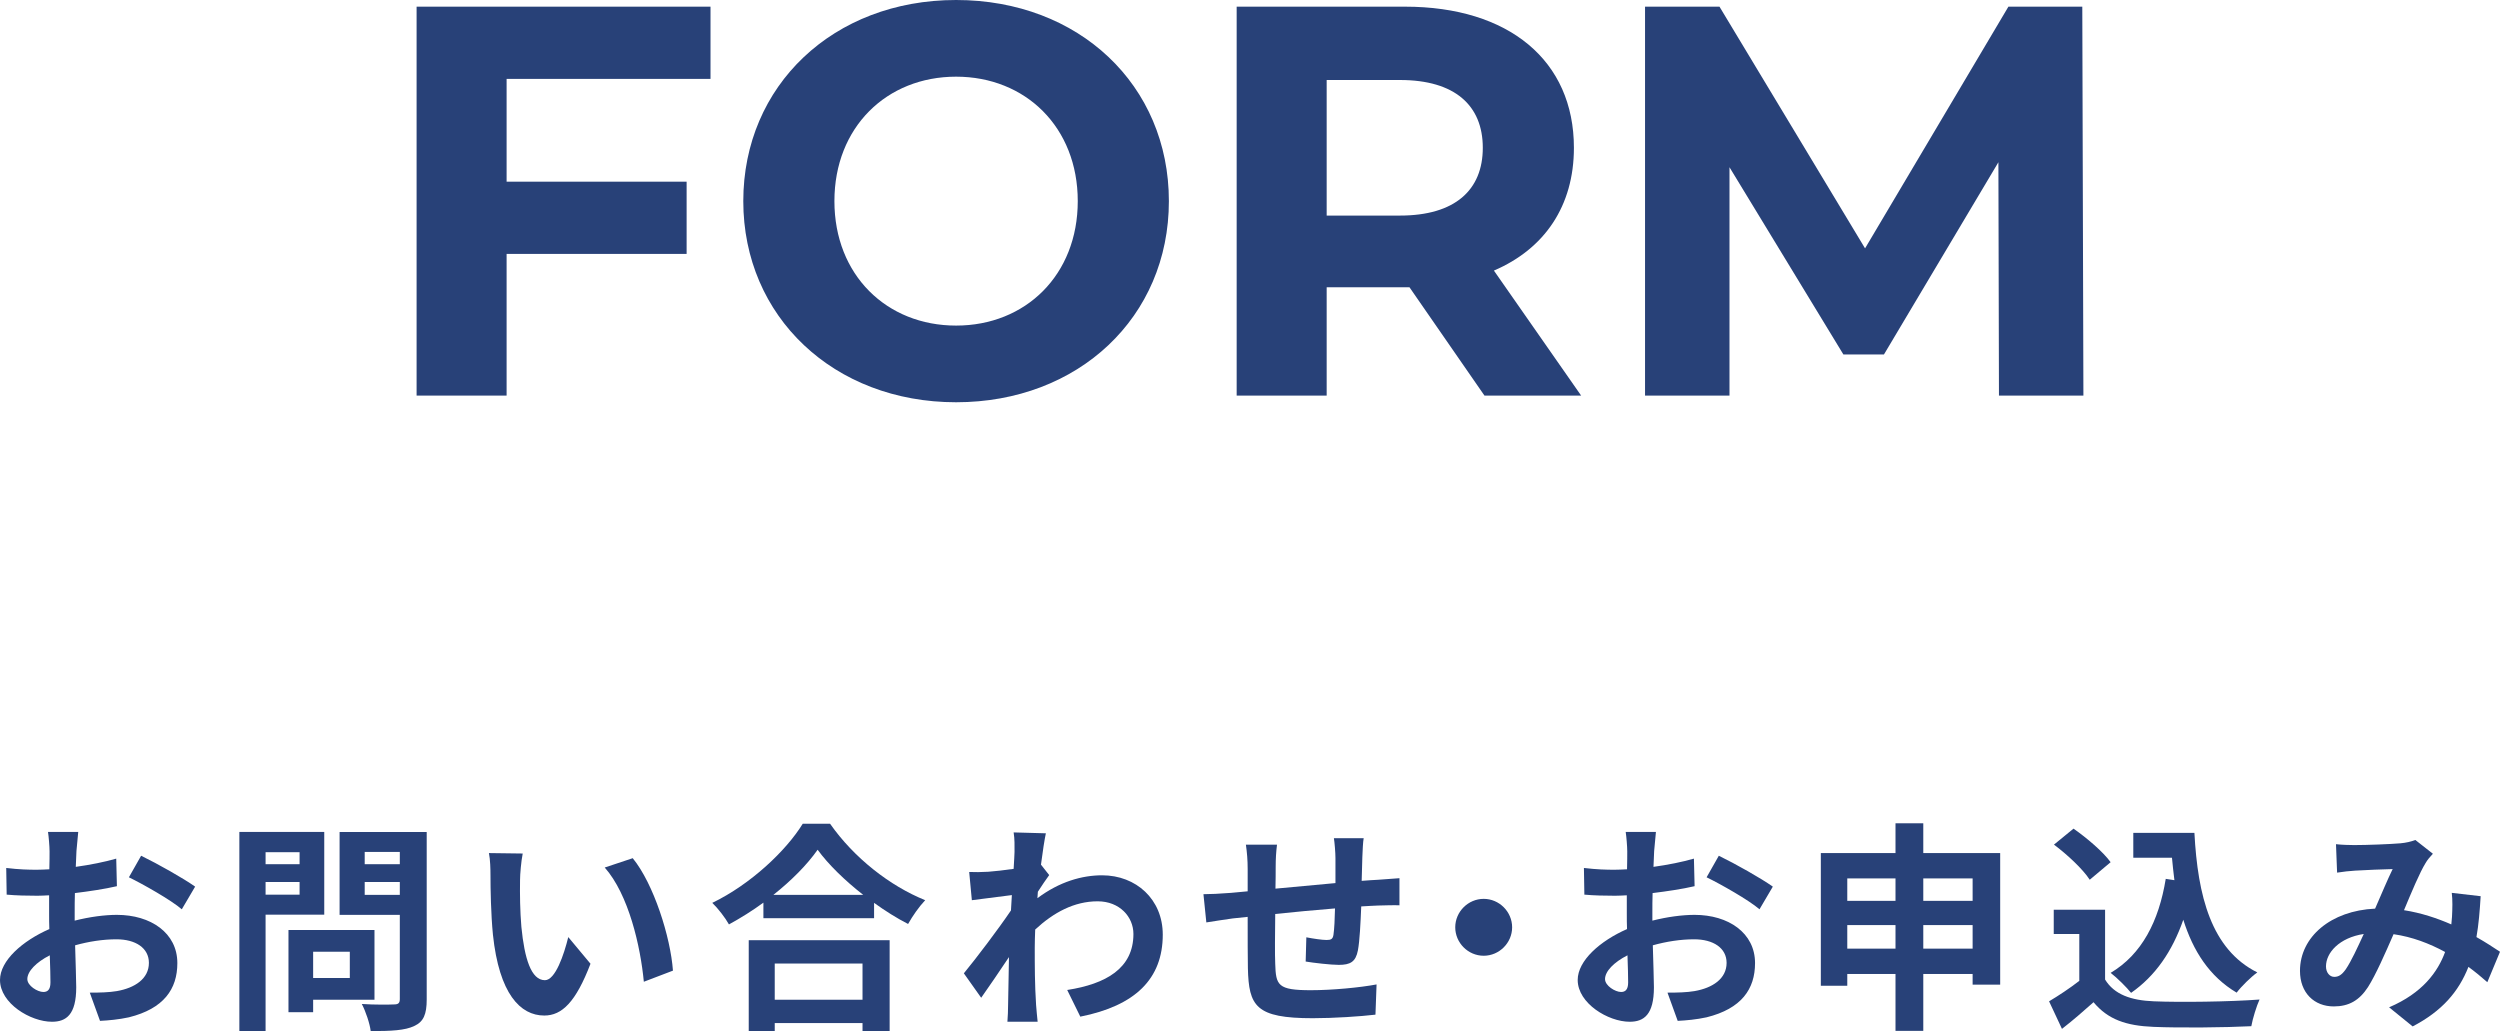 <?xml version="1.0" encoding="UTF-8"?><svg id="a" xmlns="http://www.w3.org/2000/svg" viewBox="0 0 224.98 92.81"><defs><style>.b{fill:#284178;}</style></defs><g><path class="b" d="M45.59,7.1v9.25h16.2v6.5h-16.2v12.75h-8.1V.6h26.45V7.1h-18.35Z"/><path class="b" d="M66.89,18.1c0-10.4,8.1-18.1,19.15-18.1s19.15,7.65,19.15,18.1-8.15,18.1-19.15,18.1-19.15-7.7-19.15-18.1Zm30.1,0c0-6.65-4.7-11.2-10.95-11.2s-10.95,4.55-10.95,11.2,4.7,11.2,10.95,11.2,10.95-4.55,10.95-11.2Z"/><path class="b" d="M133.59,35.6l-6.75-9.75h-7.45v9.75h-8.1V.6h15.15c9.35,0,15.2,4.85,15.2,12.7,0,5.25-2.65,9.1-7.2,11.05l7.85,11.25h-8.7Zm-7.6-28.4h-6.6v12.2h6.6c4.95,0,7.45-2.3,7.45-6.1s-2.5-6.1-7.45-6.1Z"/><path class="b" d="M179.89,35.6l-.05-21-10.3,17.3h-3.65l-10.25-16.85v20.55h-7.6V.6h6.7l13.1,21.75L180.74,.6h6.65l.1,35h-7.6Z"/></g><g><path class="b" d="M6.72,82.85c1.34-.34,2.7-.52,3.8-.52,3.04,0,5.44,1.62,5.44,4.34,0,2.34-1.22,4.1-4.36,4.88-.92,.2-1.82,.28-2.6,.32l-.92-2.54c.9,0,1.74-.02,2.44-.14,1.6-.28,2.88-1.1,2.88-2.54,0-1.34-1.2-2.12-2.92-2.12-1.22,0-2.5,.2-3.72,.54,.04,1.58,.1,3.1,.1,3.78,0,2.46-.9,3.1-2.18,3.1-1.94,0-4.68-1.66-4.68-3.76,0-1.74,2.02-3.52,4.44-4.58-.02-.46-.02-.92-.02-1.38v-1.66c-.38,.02-.74,.04-1.06,.04-.9,0-1.9-.02-2.76-.1l-.04-2.4c1.16,.14,2.02,.16,2.74,.16,.36,0,.74-.02,1.14-.04,.02-.7,.02-1.28,.02-1.62,0-.42-.08-1.38-.14-1.74h2.72c-.04,.36-.12,1.22-.16,1.72-.02,.44-.04,.92-.06,1.42,1.3-.18,2.6-.44,3.64-.74l.06,2.48c-1.12,.26-2.48,.46-3.78,.62-.02,.6-.02,1.2-.02,1.78v.7Zm-2.18,5.56c0-.5-.02-1.4-.06-2.44-1.22,.62-2.02,1.44-2.02,2.14,0,.6,.92,1.16,1.44,1.16,.36,0,.64-.18,.64-.86Zm8.16-11.4c1.52,.74,3.82,2.04,4.86,2.78l-1.2,2.04c-.94-.82-3.52-2.28-4.76-2.88l1.1-1.94Z"/><path class="b" d="M23.9,82.31v10.48h-2.36v-17.92h7.64v7.44h-5.28Zm0-5.62v1.08h3.06v-1.08h-3.06Zm3.06,3.82v-1.14h-3.06v1.14h3.06Zm1.22,9.46v1.12h-2.22v-7.4h7.74v6.28h-5.52Zm0-4.32v2.36h3.3v-2.36h-3.3Zm10.22,4.3c0,1.32-.28,2-1.12,2.38-.82,.4-2.08,.46-3.92,.46-.08-.68-.46-1.8-.8-2.44,1.16,.08,2.52,.06,2.9,.04,.38,0,.52-.12,.52-.48v-7.58h-5.42v-7.46h7.84v15.08Zm-5.58-13.28v1.1h3.16v-1.1h-3.16Zm3.16,3.86v-1.16h-3.16v1.16h3.16Z"/><path class="b" d="M46.8,79.21c-.02,1.28,0,2.78,.12,4.2,.28,2.86,.88,4.8,2.12,4.8,.94,0,1.72-2.32,2.1-3.88l2,2.4c-1.32,3.44-2.56,4.66-4.16,4.66-2.16,0-4.06-1.96-4.62-7.28-.18-1.82-.22-4.12-.22-5.34,0-.56-.02-1.4-.14-2l3.04,.04c-.14,.7-.24,1.86-.24,2.4Zm13.76,8.14l-2.62,1c-.3-3.18-1.36-7.84-3.52-10.28l2.52-.84c1.88,2.3,3.4,7.08,3.62,10.12Z"/><path class="b" d="M74.7,74.13c2.14,3.06,5.38,5.6,8.56,6.88-.58,.62-1.12,1.4-1.54,2.14-1.02-.52-2.06-1.18-3.06-1.9v1.38h-9.96v-1.4c-.98,.72-2.04,1.38-3.1,1.96-.32-.58-.98-1.44-1.5-1.94,3.44-1.66,6.64-4.68,8.14-7.12h2.46Zm-7.32,10.48h12.68v8.2h-2.44v-.74h-7.9v.74h-2.34v-8.2Zm10.3-4.08c-1.66-1.3-3.14-2.74-4.1-4.06-.94,1.34-2.34,2.76-3.98,4.06h8.08Zm-7.96,6.18v3.26h7.9v-3.26h-7.9Z"/><path class="b" d="M94.42,78.75c-.26,.34-.68,.98-1.02,1.5-.02,.2-.02,.38-.04,.58,2-1.5,4.04-2.06,5.82-2.06,3.06,0,5.46,2.16,5.46,5.34,0,4-2.5,6.4-7.42,7.38l-1.18-2.4c3.48-.54,5.96-1.94,5.96-5.04,0-1.54-1.24-2.94-3.22-2.94-2.1,0-3.96,1-5.62,2.54-.02,.56-.04,1.12-.04,1.64,0,1.62,0,3.28,.12,5.14,.02,.36,.1,1.08,.14,1.52h-2.72c.04-.42,.06-1.14,.06-1.46,.04-1.54,.04-2.68,.08-4.36-.84,1.26-1.82,2.7-2.5,3.66l-1.56-2.2c1.12-1.36,3.12-4,4.24-5.66l.08-1.38c-.96,.12-2.48,.32-3.6,.46l-.24-2.54c.56,.02,1.02,.02,1.72-.02,.58-.04,1.44-.14,2.28-.26,.04-.74,.08-1.3,.08-1.52,0-.56,.02-1.16-.08-1.76l2.9,.08c-.12,.56-.28,1.58-.44,2.82l.74,.94Z"/><path class="b" d="M122.72,75.43c-.06,.3-.1,1.16-.12,1.7-.02,.78-.04,1.48-.06,2.14,.54-.04,1.04-.08,1.5-.1,.54-.04,1.32-.1,1.9-.14v2.44c-.34-.02-1.38,0-1.92,.02-.42,.02-.94,.04-1.52,.08-.06,1.5-.14,3.12-.3,3.96-.2,1.04-.7,1.3-1.72,1.3-.7,0-2.28-.18-2.98-.3l.06-2.18c.62,.12,1.42,.24,1.82,.24s.56-.08,.62-.46c.08-.54,.12-1.44,.14-2.38-1.74,.14-3.68,.32-5.38,.5-.02,1.82-.04,3.64,0,4.48,.06,1.94,.22,2.38,3.2,2.38,1.94,0,4.44-.24,5.92-.52l-.1,2.72c-1.34,.16-3.76,.32-5.64,.32-5.14,0-5.76-1.08-5.84-4.5-.02-.84-.02-2.76-.02-4.62l-1.34,.14c-.62,.08-1.86,.28-2.38,.36l-.26-2.54c.56,0,1.48-.04,2.48-.12l1.5-.14v-2c0-.82-.06-1.5-.16-2.2h2.8c-.08,.66-.12,1.22-.12,2.06,0,.46,0,1.12-.02,1.9,1.68-.16,3.6-.34,5.4-.5v-2.24c0-.5-.08-1.44-.14-1.8h2.68Z"/><path class="b" d="M133.52,80.89c1.4,0,2.56,1.16,2.56,2.56s-1.16,2.56-2.56,2.56-2.56-1.16-2.56-2.56,1.16-2.56,2.56-2.56Z"/><path class="b" d="M148.7,82.85c1.34-.34,2.7-.52,3.8-.52,3.04,0,5.44,1.62,5.44,4.34,0,2.34-1.22,4.1-4.36,4.88-.92,.2-1.82,.28-2.6,.32l-.92-2.54c.9,0,1.74-.02,2.44-.14,1.6-.28,2.88-1.1,2.88-2.54,0-1.34-1.2-2.12-2.92-2.12-1.22,0-2.5,.2-3.72,.54,.04,1.58,.1,3.1,.1,3.78,0,2.46-.9,3.1-2.18,3.1-1.94,0-4.68-1.66-4.68-3.76,0-1.74,2.02-3.52,4.44-4.58-.02-.46-.02-.92-.02-1.38v-1.66c-.38,.02-.74,.04-1.06,.04-.9,0-1.9-.02-2.76-.1l-.04-2.4c1.16,.14,2.02,.16,2.74,.16,.36,0,.74-.02,1.14-.04,.02-.7,.02-1.28,.02-1.62,0-.42-.08-1.38-.14-1.74h2.72c-.04,.36-.12,1.22-.16,1.72-.02,.44-.04,.92-.06,1.42,1.3-.18,2.6-.44,3.64-.74l.06,2.48c-1.12,.26-2.48,.46-3.78,.62-.02,.6-.02,1.2-.02,1.78v.7Zm-2.18,5.56c0-.5-.02-1.4-.06-2.44-1.22,.62-2.02,1.44-2.02,2.14,0,.6,.92,1.16,1.44,1.16,.36,0,.64-.18,.64-.86Zm8.16-11.4c1.52,.74,3.82,2.04,4.86,2.78l-1.2,2.04c-.94-.82-3.52-2.28-4.76-2.88l1.1-1.94Z"/><path class="b" d="M180,76.77v11.84h-2.48v-.96h-4.44v5.12h-2.5v-5.12h-4.34v1.06h-2.38v-11.94h6.72v-2.68h2.5v2.68h6.92Zm-13.76,2.28v2.02h4.34v-2.02h-4.34Zm4.34,6.32v-2.12h-4.34v2.12h4.34Zm2.5-6.32v2.02h4.44v-2.02h-4.44Zm4.44,6.32v-2.12h-4.44v2.12h4.44Z"/><path class="b" d="M189.44,88.15c.82,1.34,2.32,1.88,4.4,1.96,2.34,.1,6.84,.04,9.5-.16-.26,.56-.62,1.72-.74,2.4-2.4,.12-6.42,.16-8.8,.06-2.46-.1-4.1-.66-5.4-2.22-.88,.78-1.76,1.56-2.84,2.4l-1.16-2.48c.84-.5,1.84-1.16,2.72-1.84v-4.22h-2.3v-2.18h4.62v6.28Zm-1.38-8.98c-.62-.96-2.04-2.28-3.22-3.16l1.76-1.44c1.2,.84,2.66,2.08,3.34,3.02l-1.88,1.58Zm7.62,.04c-.08-.66-.16-1.34-.22-2.02h-3.48v-2.24h5.5c.3,5.66,1.5,10.48,5.66,12.56-.56,.4-1.42,1.24-1.86,1.82-2.46-1.46-3.92-3.76-4.8-6.56-1,2.86-2.52,5.06-4.7,6.58-.36-.46-1.28-1.38-1.84-1.8,2.8-1.66,4.34-4.64,4.96-8.46l.78,.12Z"/><path class="b" d="M223.84,88.39c-.52-.46-1.1-.94-1.7-1.38-.88,2.24-2.38,3.98-5.02,5.36l-2.12-1.72c3-1.28,4.38-3.18,5.04-4.98-1.4-.76-2.96-1.36-4.64-1.6-.74,1.7-1.6,3.66-2.3,4.76-.78,1.2-1.72,1.74-3.08,1.74-1.74,0-3.04-1.2-3.04-3.2,0-3.06,2.78-5.42,6.76-5.6,.56-1.28,1.12-2.62,1.58-3.56-.78,.02-2.48,.08-3.38,.14-.42,.02-1.12,.1-1.62,.18l-.1-2.56c.52,.06,1.2,.08,1.64,.08,1.12,0,3.24-.08,4.16-.16,.48-.04,1-.16,1.34-.3l1.58,1.24c-.28,.3-.5,.56-.66,.84-.52,.84-1.24,2.56-1.94,4.24,1.54,.24,2.98,.72,4.26,1.28,.02-.24,.04-.46,.06-.68,.04-.76,.06-1.52-.02-2.16l2.6,.3c-.08,1.32-.18,2.56-.38,3.68,.82,.46,1.54,.94,2.12,1.32l-1.14,2.74Zm-11.12-4.34c-2.2,.34-3.4,1.68-3.4,2.92,0,.56,.34,.94,.74,.94s.68-.18,1.04-.68c.5-.74,1.06-1.96,1.62-3.18Z"/></g></svg>